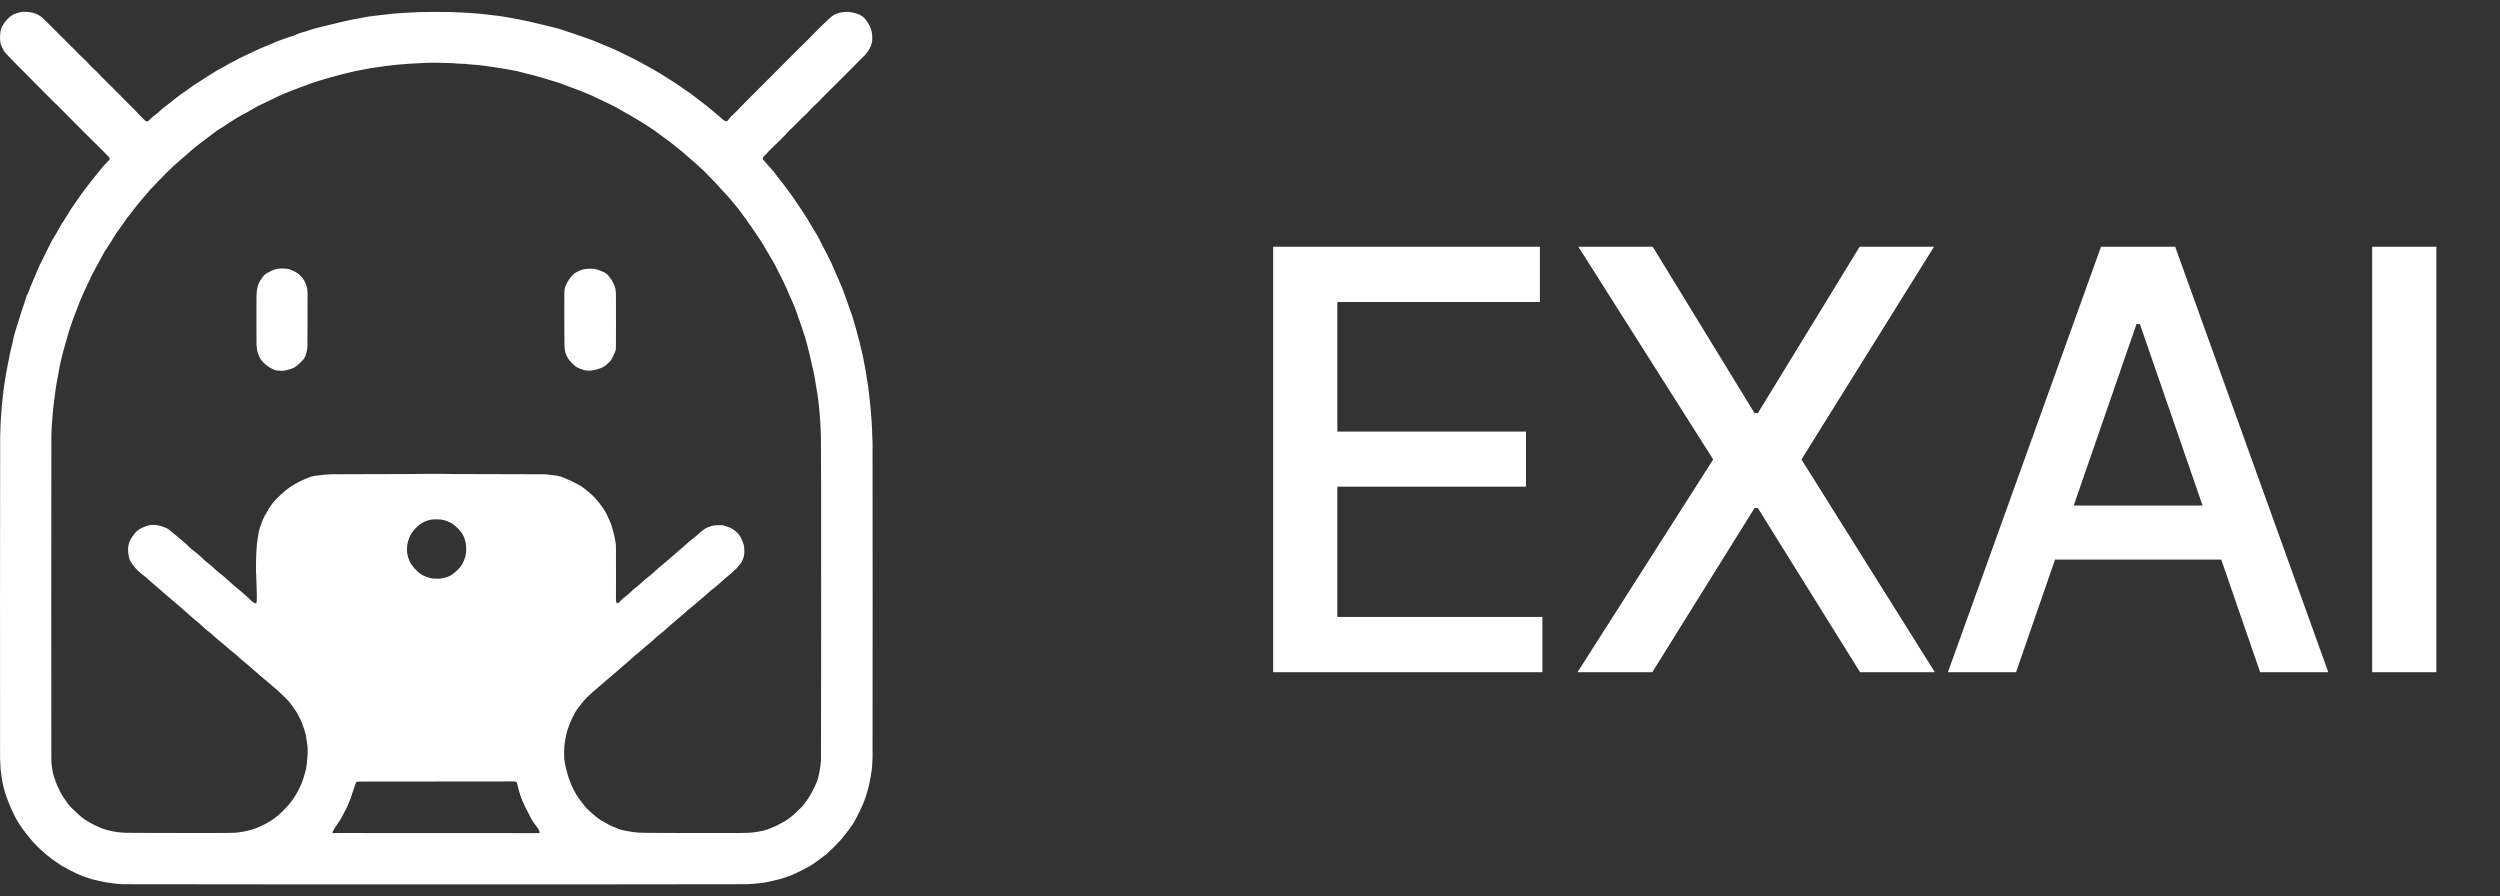 <?xml version="1.0" encoding="UTF-8"?> <svg xmlns="http://www.w3.org/2000/svg" width="106" height="38" viewBox="0 0 106 38" fill="none"><rect x="0" y="0" width="106" height="38" fill="#333333" stroke="none"/><path d="M0.951 0.502C0.843 0.514 0.662 0.567 0.572 0.613C0.489 0.655 0.404 0.72 0.322 0.802C0.263 0.861 0.222 0.911 0.169 0.991C0.046 1.177 0.014 1.278 0.003 1.525C-0.005 1.699 0.011 1.826 0.055 1.937C0.071 1.979 0.12 2.075 0.16 2.143C0.205 2.223 0.232 2.255 0.394 2.419C0.479 2.504 0.568 2.596 0.593 2.623C0.698 2.737 0.761 2.801 0.857 2.891C0.913 2.943 0.995 3.025 1.04 3.073C1.085 3.121 1.32 3.359 1.562 3.601C1.805 3.844 2.059 4.099 2.128 4.169C2.197 4.239 2.281 4.323 2.315 4.355C2.348 4.386 2.404 4.439 2.438 4.471C2.472 4.502 2.536 4.568 2.581 4.615C2.626 4.663 2.876 4.915 3.136 5.176C3.398 5.437 3.671 5.711 3.745 5.785C3.818 5.859 3.922 5.961 3.975 6.012C4.108 6.138 4.581 6.615 4.611 6.652C4.643 6.692 4.651 6.709 4.651 6.732C4.651 6.766 4.641 6.779 4.532 6.887C4.433 6.984 4.397 7.024 4.274 7.176C4.251 7.204 4.197 7.27 4.154 7.323C4.11 7.376 4.046 7.456 4.012 7.5C3.977 7.545 3.909 7.63 3.86 7.691C3.67 7.929 3.473 8.193 3.37 8.346C3.322 8.418 3.24 8.535 3.145 8.667C3.048 8.801 2.989 8.894 2.904 9.041C2.858 9.121 2.805 9.204 2.693 9.372C2.618 9.485 2.582 9.544 2.545 9.614C2.498 9.705 2.484 9.731 2.448 9.791C2.428 9.824 2.392 9.886 2.368 9.929C2.344 9.972 2.304 10.039 2.279 10.076C2.225 10.158 2.213 10.179 2.134 10.334C2.066 10.469 2.078 10.444 1.956 10.692C1.904 10.796 1.819 10.967 1.767 11.073C1.666 11.275 1.666 11.277 1.617 11.396C1.6 11.437 1.577 11.491 1.565 11.516C1.523 11.605 1.515 11.621 1.472 11.73C1.404 11.897 1.372 11.975 1.335 12.057C1.316 12.098 1.29 12.164 1.276 12.204C1.231 12.329 1.223 12.35 1.183 12.427C1.136 12.519 1.127 12.541 1.094 12.656C1.08 12.707 1.053 12.79 1.035 12.843C1.016 12.895 0.984 12.991 0.963 13.056C0.941 13.121 0.909 13.219 0.89 13.274C0.872 13.329 0.843 13.421 0.827 13.479C0.81 13.536 0.777 13.643 0.752 13.717C0.728 13.79 0.693 13.9 0.676 13.96C0.659 14.021 0.636 14.097 0.626 14.128C0.6 14.209 0.576 14.307 0.559 14.393C0.535 14.521 0.515 14.609 0.487 14.716C0.45 14.855 0.436 14.916 0.405 15.083C0.389 15.162 0.355 15.337 0.328 15.471C0.256 15.828 0.265 15.778 0.184 16.303C0.175 16.358 0.163 16.447 0.156 16.501C0.15 16.555 0.139 16.64 0.133 16.69C0.09 17.022 0.049 17.5 0.027 17.905C0.022 17.99 0.013 18.264 0.007 18.497C0.001 18.716 -0.003 31.911 0.003 32.138C0.007 32.292 0.018 32.516 0.027 32.627C0.031 32.68 0.055 32.865 0.072 32.979C0.096 33.141 0.11 33.207 0.152 33.375C0.21 33.602 0.228 33.658 0.292 33.831C0.423 34.181 0.428 34.194 0.501 34.342C0.527 34.394 0.562 34.468 0.579 34.505C0.613 34.58 0.659 34.674 0.681 34.714C0.69 34.728 0.701 34.747 0.706 34.757C0.719 34.779 0.776 34.869 0.844 34.975C0.933 35.112 1.031 35.249 1.121 35.359C1.147 35.392 1.197 35.454 1.23 35.496C1.357 35.658 1.484 35.796 1.637 35.941C1.687 35.987 1.747 36.044 1.77 36.066C1.912 36.2 2.064 36.324 2.227 36.44C2.261 36.465 2.317 36.504 2.349 36.527C2.424 36.58 2.562 36.673 2.61 36.702C2.654 36.728 2.779 36.797 2.856 36.838C2.886 36.853 2.941 36.883 2.978 36.903C3.063 36.949 3.114 36.974 3.2 37.014C3.238 37.031 3.287 37.053 3.308 37.064C3.355 37.086 3.451 37.125 3.519 37.15C3.546 37.159 3.621 37.187 3.686 37.21C3.857 37.273 3.905 37.287 4.093 37.325C4.156 37.338 4.24 37.357 4.281 37.367C4.435 37.404 4.56 37.425 4.818 37.457C4.974 37.476 5.028 37.48 5.219 37.491C5.346 37.498 18.894 37.503 25.434 37.498C28.753 37.496 31.531 37.493 31.606 37.491C31.763 37.487 31.788 37.485 32.059 37.461C32.38 37.431 32.445 37.421 32.699 37.362C32.76 37.348 32.837 37.33 32.869 37.323C33.034 37.285 33.126 37.259 33.307 37.199C33.532 37.125 33.545 37.119 33.768 37.013C33.933 36.935 34.006 36.898 34.109 36.842C34.156 36.816 34.229 36.777 34.271 36.755C34.419 36.676 34.513 36.614 34.753 36.434C34.814 36.389 34.886 36.335 34.914 36.315C35.018 36.238 35.097 36.168 35.229 36.039C35.3 35.969 35.393 35.877 35.435 35.837C35.543 35.732 35.672 35.591 35.752 35.49C35.971 35.214 36.117 35.017 36.191 34.895C36.2 34.879 36.227 34.829 36.252 34.785C36.426 34.46 36.519 34.27 36.586 34.102C36.684 33.858 36.719 33.76 36.76 33.614C36.773 33.567 36.79 33.507 36.797 33.481C36.828 33.373 36.863 33.223 36.877 33.135C36.887 33.082 36.901 33.002 36.918 32.914C36.958 32.699 36.971 32.593 36.984 32.381C36.988 32.309 36.994 32.185 36.996 32.106C37.001 31.899 37.001 18.963 36.996 18.777C36.994 18.7 36.989 18.581 36.986 18.513C36.983 18.445 36.978 18.308 36.974 18.208C36.968 18.008 36.967 17.995 36.957 17.866C36.952 17.816 36.947 17.744 36.945 17.707C36.934 17.538 36.932 17.504 36.925 17.437C36.921 17.398 36.914 17.328 36.909 17.282C36.905 17.236 36.897 17.159 36.892 17.113C36.886 17.067 36.879 17 36.876 16.965C36.872 16.931 36.865 16.868 36.86 16.826C36.855 16.784 36.848 16.721 36.844 16.686C36.829 16.523 36.802 16.323 36.766 16.118C36.763 16.099 36.755 16.048 36.748 16.004C36.721 15.812 36.699 15.685 36.671 15.546C36.65 15.438 36.631 15.339 36.611 15.225C36.584 15.081 36.572 15.022 36.555 14.961C36.515 14.817 36.491 14.715 36.463 14.572C36.452 14.516 36.44 14.474 36.405 14.364C36.38 14.285 36.351 14.176 36.339 14.114C36.325 14.041 36.304 13.964 36.268 13.853C36.248 13.793 36.221 13.695 36.205 13.633C36.186 13.554 36.17 13.501 36.15 13.446C36.135 13.405 36.105 13.32 36.084 13.258C36.062 13.197 36.023 13.085 35.997 13.011C35.971 12.936 35.947 12.867 35.943 12.857C35.918 12.783 35.893 12.712 35.863 12.633C35.844 12.582 35.809 12.484 35.785 12.415C35.76 12.345 35.725 12.251 35.706 12.204C35.652 12.072 35.526 11.777 35.488 11.697C35.437 11.588 35.355 11.401 35.305 11.282C35.281 11.223 35.25 11.152 35.237 11.123C35.199 11.039 35.017 10.68 34.971 10.6C34.92 10.51 34.871 10.414 34.831 10.328C34.741 10.135 34.719 10.095 34.642 9.97C34.615 9.928 34.576 9.862 34.554 9.823C34.531 9.784 34.485 9.706 34.45 9.65C34.415 9.594 34.357 9.497 34.322 9.435C34.227 9.27 34.214 9.248 34.127 9.119C34.084 9.054 34.026 8.966 34 8.924C33.973 8.882 33.932 8.819 33.907 8.784C33.853 8.706 33.826 8.667 33.691 8.464C33.617 8.352 33.556 8.266 33.498 8.191C33.452 8.13 33.381 8.035 33.342 7.98C33.227 7.82 33.202 7.787 33.128 7.701C33.069 7.631 33.032 7.584 32.969 7.496C32.828 7.299 32.782 7.241 32.686 7.14C32.622 7.074 32.575 7.021 32.499 6.93C32.474 6.899 32.431 6.852 32.404 6.824C32.357 6.775 32.34 6.75 32.34 6.731C32.34 6.712 32.349 6.682 32.359 6.667C32.365 6.659 32.424 6.594 32.491 6.523C32.559 6.452 32.622 6.384 32.634 6.371C32.645 6.359 32.679 6.325 32.71 6.297C32.741 6.268 32.84 6.172 32.93 6.083C33.019 5.994 33.133 5.883 33.181 5.837C33.256 5.765 33.354 5.659 33.443 5.554C33.449 5.547 33.501 5.498 33.559 5.446C33.621 5.389 33.72 5.291 33.804 5.205C33.979 5.025 34.021 4.984 34.115 4.899C34.202 4.82 34.239 4.782 34.334 4.676C34.413 4.589 34.468 4.534 34.606 4.407C34.66 4.358 34.706 4.312 34.706 4.312C34.717 4.295 34.92 4.085 35.017 3.991C35.081 3.929 35.174 3.837 35.224 3.787C35.274 3.736 35.384 3.627 35.468 3.544C35.552 3.461 35.658 3.354 35.704 3.308C35.82 3.188 36.033 2.976 36.145 2.867C36.196 2.817 36.266 2.747 36.298 2.712C36.397 2.606 36.444 2.559 36.528 2.48C36.665 2.353 36.698 2.317 36.764 2.226C36.876 2.071 36.925 1.974 36.961 1.833C36.985 1.738 36.991 1.662 36.984 1.544C36.977 1.418 36.961 1.326 36.927 1.226C36.89 1.114 36.819 0.986 36.72 0.852C36.603 0.695 36.459 0.605 36.229 0.547C36.062 0.504 35.932 0.494 35.767 0.511C35.651 0.523 35.568 0.542 35.474 0.579C35.342 0.631 35.279 0.675 35.114 0.833C35.08 0.867 34.987 0.953 34.908 1.026C34.814 1.112 34.738 1.187 34.69 1.239C34.649 1.283 34.556 1.379 34.483 1.451C34.411 1.524 34.284 1.652 34.202 1.736C34.117 1.822 34.011 1.926 33.957 1.975C33.905 2.022 33.825 2.1 33.778 2.148C33.673 2.258 33.296 2.638 33.156 2.776C33.098 2.834 32.761 3.17 32.409 3.524C32.056 3.877 31.702 4.232 31.622 4.312C31.541 4.392 31.443 4.493 31.404 4.537C31.29 4.661 31.133 4.818 31.078 4.865C31.006 4.926 30.972 4.961 30.922 5.031C30.853 5.126 30.836 5.14 30.794 5.14C30.741 5.14 30.685 5.107 30.593 5.02C30.534 4.963 30.49 4.926 30.295 4.765C30.156 4.65 30.013 4.53 29.971 4.495C29.951 4.478 29.887 4.43 29.829 4.387C29.771 4.344 29.663 4.261 29.589 4.202C29.427 4.073 29.326 3.996 29.263 3.955C29.132 3.869 29.099 3.847 29.021 3.791C28.804 3.636 28.571 3.477 28.484 3.425C28.448 3.403 28.389 3.368 28.354 3.348C28.32 3.327 28.265 3.292 28.232 3.27C28.2 3.248 28.147 3.214 28.114 3.193C28.082 3.173 28.027 3.139 27.992 3.117C27.924 3.073 27.801 3.001 27.69 2.939C27.651 2.917 27.608 2.893 27.593 2.885C27.579 2.876 27.52 2.844 27.462 2.813C27.403 2.782 27.327 2.74 27.293 2.72C27.192 2.661 27.103 2.612 27.003 2.56C26.865 2.488 26.506 2.31 26.441 2.281C26.41 2.267 26.335 2.232 26.276 2.202C26.137 2.133 26.059 2.097 25.956 2.052C25.811 1.99 25.729 1.956 25.609 1.909C25.555 1.888 25.452 1.845 25.379 1.814C25.137 1.71 25.073 1.686 24.679 1.55C24.579 1.516 24.471 1.478 24.439 1.467C24.336 1.43 24.177 1.377 23.899 1.286C23.714 1.225 23.639 1.204 23.474 1.162C23.294 1.117 23.005 1.047 22.874 1.017C22.852 1.011 22.796 0.998 22.75 0.987C22.705 0.976 22.618 0.956 22.556 0.942C22.494 0.928 22.37 0.9 22.28 0.88C22.11 0.841 22.029 0.824 21.946 0.81C21.868 0.797 21.57 0.744 21.492 0.729C21.313 0.696 21.136 0.672 20.786 0.633C20.729 0.627 20.633 0.616 20.574 0.609C20.295 0.578 20.256 0.574 20.031 0.558C19.725 0.536 19.359 0.517 19.113 0.511C18.713 0.501 17.962 0.503 17.733 0.515C17.694 0.517 17.597 0.521 17.518 0.525C17.33 0.533 17.247 0.537 17.121 0.546C17.064 0.551 16.969 0.557 16.911 0.56C16.77 0.568 16.706 0.574 16.488 0.6C16.387 0.611 16.224 0.63 16.124 0.641C15.919 0.663 15.695 0.691 15.599 0.706C15.563 0.712 15.476 0.729 15.404 0.744C15.332 0.758 15.215 0.781 15.142 0.792C14.986 0.818 14.885 0.838 14.748 0.869C14.692 0.882 14.587 0.906 14.516 0.922C14.322 0.966 14.234 0.987 14.03 1.04C14.018 1.044 13.954 1.059 13.887 1.074C13.82 1.088 13.741 1.107 13.712 1.114C13.683 1.122 13.595 1.144 13.517 1.164C13.323 1.214 13.271 1.228 13.118 1.28C12.982 1.327 12.911 1.349 12.809 1.376C12.724 1.399 12.666 1.419 12.577 1.46C12.453 1.516 12.405 1.533 12.237 1.581C12.191 1.594 12.103 1.623 12.043 1.646C11.982 1.669 11.895 1.701 11.85 1.717C11.747 1.754 11.702 1.772 11.607 1.817C11.565 1.835 11.507 1.861 11.478 1.872C11.316 1.935 11.266 1.956 11.173 1.997C11.117 2.021 11.038 2.055 10.998 2.071C10.958 2.087 10.886 2.121 10.837 2.145C10.788 2.17 10.71 2.207 10.662 2.228C10.614 2.249 10.518 2.295 10.447 2.33C10.376 2.366 10.284 2.41 10.242 2.428C10.156 2.466 10.121 2.484 10.035 2.537C9.977 2.572 9.913 2.604 9.811 2.651C9.744 2.681 9.715 2.698 9.629 2.753C9.576 2.788 9.516 2.822 9.435 2.864C9.203 2.983 9.131 3.024 9.018 3.101C8.973 3.132 8.902 3.177 8.861 3.201C8.783 3.248 8.662 3.324 8.621 3.353C8.523 3.42 8.462 3.461 8.37 3.516C8.244 3.592 8.215 3.611 8.135 3.672C8.042 3.743 7.986 3.783 7.868 3.862C7.743 3.946 7.671 3.997 7.555 4.087C7.318 4.27 7.262 4.314 7.186 4.373C7.14 4.41 7.078 4.458 7.046 4.482C6.945 4.558 6.861 4.627 6.8 4.684C6.692 4.787 6.667 4.808 6.58 4.871C6.498 4.93 6.465 4.958 6.378 5.046C6.335 5.089 6.293 5.128 6.282 5.135C6.269 5.142 6.256 5.146 6.238 5.147C6.194 5.151 6.185 5.146 6.104 5.064C6.065 5.025 6.001 4.963 5.963 4.926C5.924 4.889 5.858 4.82 5.816 4.773C5.72 4.665 5.674 4.618 5.507 4.457C5.434 4.386 5.334 4.285 5.283 4.232C5.177 4.119 5.079 4.021 4.966 3.913C4.922 3.871 4.824 3.772 4.748 3.693C4.672 3.615 4.556 3.499 4.49 3.437C4.424 3.375 4.343 3.295 4.311 3.26C4.16 3.094 4.066 2.999 3.981 2.925C3.906 2.86 3.849 2.805 3.767 2.714C3.657 2.593 3.619 2.554 3.516 2.459C3.403 2.355 3.317 2.27 3.227 2.173C3.152 2.092 3.124 2.064 3.021 1.969C2.984 1.935 2.919 1.87 2.876 1.824C2.833 1.778 2.77 1.713 2.735 1.68C2.7 1.646 2.619 1.566 2.555 1.501C2.351 1.293 2.241 1.183 2.164 1.111C2.123 1.073 2.038 0.988 1.975 0.923C1.825 0.767 1.759 0.711 1.658 0.651C1.547 0.585 1.467 0.556 1.313 0.525C1.204 0.504 1.158 0.499 1.056 0.5C1.005 0.5 0.951 0.502 0.951 0.502ZM18.902 2.668C19.174 2.677 19.306 2.684 19.274 2.686C19.254 2.688 19.268 2.689 19.325 2.691C19.479 2.698 19.578 2.702 19.681 2.708C19.739 2.711 19.794 2.714 19.805 2.714C19.82 2.714 19.815 2.717 19.815 2.717C19.806 2.72 19.807 2.72 19.821 2.723C19.829 2.724 19.866 2.726 19.901 2.728C19.971 2.73 20.157 2.745 20.244 2.755C20.273 2.758 20.329 2.764 20.369 2.769C20.41 2.773 20.461 2.779 20.483 2.782C20.506 2.786 20.566 2.794 20.615 2.8C20.665 2.807 20.712 2.814 20.712 2.814C20.712 2.814 20.732 2.817 20.749 2.819C20.766 2.822 20.835 2.832 20.902 2.841C21.147 2.877 21.251 2.893 21.402 2.92C21.466 2.932 21.568 2.949 21.626 2.959C21.871 3.001 21.954 3.019 22.141 3.072C22.201 3.089 22.323 3.12 22.41 3.14C22.498 3.161 22.589 3.183 22.613 3.19C22.823 3.249 23.058 3.316 23.187 3.356C23.718 3.516 23.753 3.528 23.909 3.59C23.996 3.625 24.049 3.645 24.207 3.702C24.58 3.838 24.7 3.885 24.841 3.947C24.918 3.981 25.091 4.051 25.091 4.051C25.091 4.051 25.164 4.085 25.249 4.127C25.335 4.169 25.443 4.221 25.489 4.242C25.536 4.263 25.621 4.303 25.678 4.332C25.736 4.361 25.807 4.395 25.837 4.409C25.95 4.458 26.113 4.543 26.187 4.588C26.228 4.613 26.288 4.648 26.321 4.665C26.414 4.715 26.448 4.735 26.608 4.83C26.647 4.853 26.708 4.888 26.744 4.907C26.851 4.966 26.953 5.026 27.063 5.094C27.12 5.129 27.187 5.171 27.212 5.186C27.237 5.2 27.3 5.241 27.353 5.276C27.407 5.311 27.474 5.354 27.503 5.372C27.661 5.47 27.715 5.509 28.039 5.749C28.142 5.825 28.235 5.893 28.276 5.921C28.36 5.979 28.448 6.047 28.575 6.153C28.657 6.222 28.683 6.243 28.747 6.291C28.863 6.377 28.939 6.44 29.058 6.548C29.165 6.645 29.213 6.688 29.339 6.793C29.434 6.871 29.577 7 29.699 7.115C29.716 7.131 29.752 7.163 29.778 7.186C29.855 7.254 29.901 7.3 30.012 7.42C30.07 7.483 30.164 7.58 30.222 7.636C30.325 7.737 30.394 7.81 30.452 7.88C30.5 7.938 30.532 7.973 30.629 8.075C30.805 8.258 30.886 8.348 30.991 8.476C31.028 8.522 31.08 8.584 31.105 8.613C31.258 8.79 31.311 8.858 31.453 9.055C31.468 9.077 31.521 9.149 31.571 9.216C31.689 9.376 31.727 9.43 31.899 9.677C31.969 9.778 32.298 10.271 32.329 10.321C32.343 10.344 32.376 10.401 32.403 10.449C32.429 10.496 32.466 10.56 32.485 10.592C32.56 10.716 32.632 10.837 32.67 10.903C32.692 10.942 32.731 11.008 32.756 11.049C32.802 11.124 32.842 11.193 32.859 11.231C32.892 11.301 32.987 11.492 33.024 11.559C33.075 11.653 33.129 11.763 33.222 11.957C33.343 12.211 33.357 12.241 33.405 12.36C33.453 12.481 33.461 12.499 33.523 12.627C33.564 12.711 33.576 12.738 33.625 12.861C33.645 12.91 33.675 12.982 33.692 13.022C33.731 13.113 33.743 13.147 33.829 13.4C33.866 13.511 33.912 13.642 33.931 13.691C33.982 13.824 34.001 13.88 34.029 13.976C34.054 14.06 34.066 14.096 34.109 14.217C34.133 14.286 34.152 14.349 34.19 14.497C34.207 14.561 34.232 14.657 34.247 14.712C34.273 14.806 34.286 14.858 34.329 15.042C34.34 15.087 34.359 15.169 34.372 15.223C34.385 15.277 34.407 15.374 34.42 15.439C34.434 15.504 34.457 15.608 34.472 15.669C34.512 15.838 34.533 15.944 34.562 16.12C34.568 16.161 34.585 16.265 34.599 16.35C34.613 16.435 34.627 16.517 34.629 16.533C34.631 16.548 34.642 16.611 34.653 16.672C34.676 16.805 34.685 16.871 34.691 16.93C34.694 16.954 34.701 17.018 34.707 17.074C34.714 17.13 34.722 17.204 34.725 17.239C34.728 17.274 34.734 17.337 34.739 17.378C34.743 17.419 34.749 17.493 34.752 17.542C34.756 17.59 34.764 17.688 34.77 17.76C34.783 17.907 34.787 17.983 34.796 18.226C34.799 18.32 34.804 18.434 34.806 18.48C34.814 18.665 34.817 21.275 34.816 26.58C34.815 30.851 34.814 32.174 34.81 32.224C34.794 32.44 34.779 32.559 34.746 32.713C34.734 32.774 34.716 32.859 34.708 32.903C34.684 33.02 34.667 33.076 34.62 33.184C34.52 33.419 34.369 33.703 34.258 33.87C34.202 33.953 34.162 34.008 34.109 34.077C34.019 34.193 33.98 34.234 33.731 34.469C33.644 34.551 33.551 34.629 33.445 34.707C33.343 34.783 33.288 34.817 33.166 34.88C33.128 34.899 33.061 34.935 33.018 34.959C32.975 34.984 32.922 35.013 32.9 35.023C32.858 35.044 32.615 35.143 32.54 35.169C32.433 35.207 32.317 35.235 32.162 35.26C32.122 35.267 32.081 35.274 32.072 35.276C32.063 35.278 32.024 35.284 31.986 35.289C31.75 35.323 31.511 35.326 29.186 35.32C27.425 35.315 27.182 35.313 27.068 35.304C26.963 35.295 26.831 35.278 26.73 35.26C26.706 35.256 26.655 35.247 26.616 35.241C26.366 35.198 26.305 35.181 26.099 35.095C26.046 35.073 25.985 35.048 25.963 35.039C25.942 35.03 25.891 35.005 25.849 34.985C25.767 34.943 25.503 34.796 25.45 34.762C25.361 34.704 25.201 34.576 25.071 34.456C25.047 34.434 25.005 34.396 24.976 34.371C24.861 34.268 24.8 34.198 24.672 34.025C24.628 33.966 24.576 33.897 24.557 33.872C24.476 33.768 24.396 33.634 24.307 33.453C24.222 33.28 24.176 33.168 24.111 32.981C24.068 32.855 24.055 32.809 24.001 32.584C23.964 32.427 23.936 32.288 23.928 32.21C23.915 32.084 23.915 31.784 23.926 31.656C23.948 31.432 24.012 31.101 24.068 30.931C24.108 30.811 24.175 30.641 24.229 30.523C24.35 30.259 24.434 30.114 24.547 29.973C24.575 29.938 24.632 29.867 24.673 29.815C24.77 29.692 24.802 29.655 24.876 29.579C24.97 29.483 25.169 29.306 25.513 29.013C25.561 28.972 25.636 28.908 25.678 28.871C25.776 28.786 25.964 28.627 26.048 28.558C26.084 28.529 26.156 28.467 26.209 28.419C26.364 28.279 26.367 28.276 26.524 28.147C26.588 28.095 26.659 28.032 26.738 27.96C26.891 27.821 26.961 27.761 27.084 27.662C27.117 27.636 27.171 27.589 27.206 27.557C27.282 27.487 27.335 27.441 27.401 27.388C27.591 27.235 27.638 27.194 27.751 27.087C27.847 26.996 27.895 26.956 28.055 26.831C28.088 26.805 28.131 26.77 28.151 26.752C28.17 26.734 28.222 26.688 28.265 26.649C28.383 26.541 28.556 26.392 28.747 26.232C28.874 26.127 28.912 26.093 29.001 26.014C29.141 25.888 29.161 25.87 29.269 25.784C29.448 25.64 29.514 25.584 29.619 25.488C29.644 25.465 29.722 25.4 29.764 25.367C29.833 25.312 29.908 25.248 29.973 25.187C30.083 25.083 30.149 25.027 30.244 24.956C30.403 24.836 30.428 24.814 30.575 24.676C30.652 24.603 30.751 24.517 30.842 24.444C30.884 24.41 30.938 24.365 30.962 24.344C30.985 24.323 31.036 24.279 31.074 24.246C31.186 24.148 31.236 24.097 31.361 23.947C31.411 23.887 31.427 23.863 31.457 23.801C31.511 23.69 31.549 23.571 31.557 23.485C31.568 23.37 31.557 23.202 31.531 23.093C31.502 22.972 31.409 22.773 31.333 22.671C31.253 22.562 31.087 22.432 30.957 22.374C30.909 22.353 30.746 22.297 30.684 22.28C30.641 22.269 30.635 22.268 30.537 22.267C30.324 22.262 30.218 22.279 30.051 22.343C29.938 22.386 29.879 22.42 29.775 22.502C29.694 22.566 29.663 22.591 29.595 22.655C29.561 22.686 29.527 22.718 29.518 22.726C29.484 22.758 29.413 22.815 29.333 22.875C29.229 22.953 29.185 22.99 29.08 23.087C29.034 23.129 28.983 23.176 28.966 23.191C28.908 23.244 28.801 23.334 28.722 23.399C28.677 23.435 28.62 23.484 28.594 23.508C28.419 23.669 28.294 23.778 28.101 23.933C27.987 24.024 27.894 24.106 27.723 24.265C27.641 24.34 27.578 24.393 27.446 24.495C27.359 24.563 27.293 24.619 27.21 24.696C27.097 24.801 27.049 24.842 26.98 24.896C26.866 24.983 26.816 25.027 26.709 25.131C26.641 25.196 26.595 25.236 26.537 25.279C26.416 25.368 26.368 25.411 26.301 25.489C26.278 25.516 26.25 25.544 26.239 25.553C26.219 25.568 26.191 25.581 26.179 25.581C26.167 25.581 26.15 25.564 26.139 25.542C26.12 25.505 26.117 25.483 26.117 25.404C26.117 25.364 26.117 24.853 26.118 24.269C26.119 23.198 26.118 23.116 26.105 23.024C26.078 22.845 26.016 22.565 25.961 22.381C25.915 22.226 25.895 22.176 25.807 21.986C25.674 21.698 25.628 21.619 25.48 21.422C25.302 21.183 25.169 21.039 24.99 20.889C24.757 20.694 24.685 20.64 24.579 20.581C24.353 20.455 24.246 20.403 24.012 20.302C23.777 20.202 23.748 20.193 23.552 20.162C23.387 20.135 23.232 20.118 23.083 20.11C23.016 20.106 21.502 20.102 19.167 20.099C18.852 20.098 18.792 20.093 18.792 20.093L18.049 20.092C17.914 20.098 16.992 20.103 15.629 20.104C14.551 20.104 14.093 20.106 14.038 20.109C13.996 20.112 13.929 20.116 13.889 20.118C13.758 20.126 13.683 20.133 13.543 20.153C13.514 20.157 13.465 20.163 13.434 20.165C13.371 20.17 13.316 20.179 13.238 20.199C13.163 20.217 13.116 20.234 13.039 20.267C13.003 20.283 12.936 20.311 12.89 20.331C12.738 20.394 12.655 20.437 12.467 20.548C12.307 20.642 12.19 20.722 12.088 20.808C12.036 20.851 12.02 20.866 11.916 20.965C11.871 21.009 11.807 21.07 11.773 21.101C11.706 21.165 11.62 21.256 11.569 21.321C11.522 21.379 11.451 21.485 11.352 21.646C11.324 21.692 11.233 21.855 11.2 21.917C11.148 22.02 11.098 22.141 11.038 22.318C10.982 22.48 10.959 22.593 10.916 22.895C10.889 23.087 10.882 23.157 10.876 23.311C10.872 23.434 10.867 23.534 10.861 23.593C10.854 23.656 10.851 24.175 10.856 24.272C10.859 24.32 10.863 24.392 10.865 24.43C10.872 24.58 10.887 25.027 10.891 25.237C10.894 25.413 10.885 25.544 10.867 25.57C10.859 25.582 10.856 25.583 10.84 25.582C10.788 25.581 10.698 25.518 10.589 25.408C10.501 25.319 10.439 25.262 10.332 25.172C10.284 25.132 10.213 25.072 10.174 25.038C10.135 25.003 10.057 24.938 10.001 24.892C9.945 24.846 9.885 24.796 9.868 24.781C9.807 24.728 9.659 24.595 9.606 24.547C9.493 24.442 9.451 24.407 9.358 24.338C9.243 24.252 9.181 24.199 9.103 24.12C9.017 24.033 8.971 23.994 8.871 23.918C8.774 23.846 8.729 23.808 8.619 23.703C8.414 23.509 8.396 23.493 8.261 23.392C8.149 23.308 8.092 23.26 8.006 23.176C7.896 23.069 7.823 23.003 7.74 22.936C7.697 22.901 7.521 22.752 7.49 22.726C7.459 22.697 7.213 22.495 7.174 22.465C7.093 22.404 7.025 22.37 6.89 22.326C6.735 22.275 6.652 22.259 6.523 22.255C6.367 22.25 6.283 22.27 6.049 22.368C5.855 22.45 5.735 22.56 5.58 22.803C5.502 22.924 5.48 22.972 5.458 23.074C5.439 23.161 5.433 23.202 5.431 23.285C5.429 23.368 5.431 23.406 5.448 23.52C5.475 23.707 5.507 23.782 5.626 23.941C5.771 24.134 5.877 24.24 6.077 24.391C6.171 24.462 6.225 24.508 6.316 24.593C6.367 24.642 6.425 24.692 6.533 24.782C6.703 24.926 6.756 24.971 6.826 25.035C6.908 25.109 7.057 25.238 7.125 25.293C7.17 25.331 7.207 25.362 7.297 25.441C7.357 25.494 7.42 25.546 7.52 25.629C7.562 25.663 7.623 25.716 7.658 25.747C7.765 25.845 7.778 25.856 7.852 25.918C7.95 26.001 8.03 26.071 8.112 26.148C8.181 26.212 8.246 26.267 8.293 26.303C8.377 26.366 8.461 26.439 8.57 26.541C8.738 26.7 8.767 26.724 8.877 26.806C8.962 26.87 9.007 26.908 9.1 26.994C9.19 27.078 9.276 27.152 9.41 27.259C9.472 27.309 9.565 27.387 9.616 27.433C9.722 27.529 9.759 27.56 9.86 27.639C9.982 27.735 10.012 27.76 10.123 27.864C10.209 27.944 10.27 27.996 10.387 28.09C10.494 28.177 10.543 28.217 10.585 28.256C10.611 28.278 10.662 28.323 10.699 28.356C10.737 28.388 10.792 28.436 10.821 28.462C11.051 28.666 11.066 28.68 11.167 28.761C11.29 28.86 11.349 28.91 11.478 29.024C11.508 29.05 11.557 29.093 11.588 29.119C11.795 29.291 11.83 29.323 12.036 29.526C12.249 29.735 12.279 29.769 12.438 29.994C12.575 30.187 12.598 30.225 12.714 30.455C12.783 30.591 12.81 30.659 12.881 30.875C12.953 31.092 12.972 31.167 12.984 31.268C12.99 31.321 13.014 31.489 13.024 31.545C13.04 31.642 13.043 31.678 13.046 31.787C13.049 31.964 13.04 32.113 13.008 32.377C12.98 32.609 12.97 32.655 12.919 32.814C12.903 32.865 12.878 32.947 12.864 32.996C12.82 33.151 12.801 33.199 12.695 33.414C12.617 33.574 12.598 33.609 12.543 33.701C12.375 33.979 12.257 34.123 11.957 34.421C11.836 34.541 11.802 34.571 11.671 34.669C11.5 34.797 11.355 34.886 11.195 34.962C11.146 34.985 11.085 35.014 11.059 35.026C10.891 35.107 10.847 35.124 10.69 35.172C10.522 35.222 10.45 35.239 10.27 35.27C9.962 35.322 10.03 35.321 7.548 35.318C5.672 35.316 5.354 35.314 5.21 35.304C4.959 35.286 4.761 35.253 4.549 35.195C4.374 35.147 4.338 35.135 4.195 35.069C4.153 35.049 4.089 35.02 4.053 35.005C3.954 34.961 3.872 34.917 3.707 34.818C3.602 34.755 3.584 34.742 3.511 34.686C3.448 34.639 3.4 34.596 3.318 34.521C3.282 34.487 3.218 34.428 3.175 34.389C3.032 34.261 2.947 34.17 2.873 34.069C2.781 33.941 2.669 33.78 2.638 33.73C2.601 33.672 2.555 33.582 2.466 33.392C2.395 33.243 2.37 33.179 2.308 32.985C2.237 32.766 2.221 32.688 2.186 32.385C2.184 32.367 2.18 32.316 2.177 32.271C2.172 32.163 2.172 18.798 2.178 18.503C2.182 18.276 2.186 18.198 2.199 18.02C2.204 17.95 2.211 17.863 2.213 17.825C2.215 17.787 2.222 17.708 2.227 17.65C2.232 17.591 2.239 17.507 2.243 17.463C2.246 17.419 2.25 17.367 2.253 17.349C2.255 17.33 2.261 17.276 2.266 17.227C2.281 17.095 2.298 16.955 2.315 16.834C2.324 16.774 2.335 16.686 2.341 16.637C2.361 16.462 2.378 16.36 2.43 16.086C2.443 16.018 2.466 15.892 2.481 15.805C2.529 15.526 2.544 15.453 2.591 15.258C2.602 15.213 2.614 15.161 2.618 15.142C2.63 15.092 2.671 14.935 2.689 14.873C2.698 14.843 2.722 14.755 2.742 14.678C2.763 14.602 2.792 14.5 2.807 14.452C2.834 14.366 2.854 14.295 2.869 14.238C2.908 14.09 2.916 14.063 2.996 13.827C3.09 13.548 3.131 13.435 3.197 13.274C3.215 13.23 3.247 13.148 3.267 13.091C3.338 12.892 3.464 12.584 3.542 12.419C3.57 12.36 3.604 12.286 3.619 12.254C3.634 12.221 3.675 12.134 3.711 12.061C3.748 11.987 3.796 11.885 3.818 11.833C3.862 11.729 3.901 11.649 3.955 11.553C3.975 11.519 4.011 11.451 4.036 11.402C4.097 11.282 4.124 11.231 4.183 11.127C4.237 11.032 4.289 10.938 4.329 10.861C4.421 10.685 4.42 10.686 4.577 10.452C4.647 10.346 4.721 10.23 4.741 10.194C4.789 10.11 4.812 10.073 4.913 9.921C4.999 9.79 5.019 9.761 5.141 9.597C5.181 9.542 5.247 9.448 5.286 9.388C5.362 9.274 5.364 9.271 5.485 9.12C5.528 9.068 5.591 8.987 5.626 8.941C5.661 8.895 5.715 8.824 5.746 8.784C5.778 8.743 5.814 8.696 5.826 8.68C5.858 8.639 5.923 8.561 5.975 8.503C5.999 8.476 6.049 8.417 6.087 8.371C6.124 8.326 6.182 8.259 6.214 8.222C6.247 8.185 6.292 8.133 6.315 8.106C6.337 8.079 6.365 8.047 6.375 8.035C6.425 7.98 6.599 7.797 6.71 7.685C6.841 7.552 7.037 7.349 7.054 7.33C7.071 7.31 7.241 7.148 7.341 7.056C7.496 6.913 7.524 6.888 7.605 6.82C7.647 6.784 7.704 6.735 7.732 6.71C7.76 6.686 7.839 6.618 7.907 6.56C7.975 6.502 8.058 6.43 8.09 6.399C8.161 6.332 8.212 6.289 8.308 6.216C8.348 6.186 8.408 6.139 8.442 6.113C8.599 5.989 8.658 5.944 8.727 5.894C8.813 5.831 8.997 5.693 9.05 5.652C9.186 5.544 9.248 5.501 9.349 5.442C9.381 5.422 9.424 5.398 9.443 5.386C9.476 5.367 9.53 5.331 9.65 5.248C9.733 5.192 10.014 5.014 10.098 4.965C10.127 4.948 10.193 4.913 10.245 4.886C10.443 4.783 10.493 4.755 10.583 4.698C10.729 4.606 11.021 4.449 11.163 4.388C11.193 4.375 11.246 4.35 11.281 4.333C11.317 4.316 11.37 4.291 11.397 4.278C11.426 4.264 11.511 4.222 11.588 4.185C11.665 4.146 11.744 4.108 11.763 4.099C11.841 4.064 11.899 4.037 11.95 4.016C11.979 4.003 12.028 3.982 12.058 3.968C12.138 3.933 12.178 3.916 12.267 3.884C12.378 3.843 12.404 3.833 12.508 3.789C12.6 3.75 12.667 3.724 12.742 3.7C12.785 3.687 12.908 3.643 12.949 3.627C12.963 3.622 13.005 3.605 13.043 3.59C13.134 3.553 13.17 3.54 13.352 3.481C13.526 3.423 13.528 3.422 13.741 3.361C13.828 3.336 13.944 3.302 13.999 3.286C14.114 3.253 14.385 3.179 14.51 3.148C14.738 3.09 15.014 3.024 15.074 3.011C15.223 2.98 15.514 2.925 15.648 2.902C15.751 2.886 16.07 2.838 16.201 2.82C16.217 2.818 16.254 2.813 16.284 2.808C16.472 2.78 16.821 2.742 17.005 2.729C17.04 2.727 17.098 2.723 17.135 2.72C17.172 2.716 17.23 2.712 17.265 2.71C17.299 2.707 17.341 2.704 17.341 2.704C17.341 2.704 17.395 2.7 17.444 2.698C17.492 2.696 17.553 2.692 17.579 2.69C17.678 2.682 17.908 2.67 18.051 2.666C18.133 2.664 18.218 2.662 18.238 2.661C18.331 2.658 18.744 2.662 18.902 2.668ZM18.697 22.027C18.794 22.04 18.855 22.057 18.991 22.111C19.105 22.156 19.147 22.179 19.235 22.245C19.304 22.297 19.406 22.39 19.46 22.45C19.53 22.528 19.621 22.658 19.652 22.724C19.727 22.882 19.768 23.079 19.768 23.284C19.768 23.43 19.748 23.552 19.706 23.669C19.643 23.847 19.615 23.904 19.541 24.004C19.457 24.117 19.373 24.202 19.245 24.303C19.172 24.36 19.134 24.386 19.08 24.412C18.96 24.473 18.837 24.509 18.684 24.529C18.611 24.539 18.442 24.539 18.366 24.53C18.23 24.512 18.168 24.495 18.018 24.434C17.907 24.39 17.816 24.33 17.693 24.22C17.59 24.127 17.523 24.05 17.443 23.933C17.403 23.874 17.387 23.847 17.363 23.789C17.284 23.607 17.251 23.448 17.256 23.273C17.261 23.099 17.288 22.97 17.351 22.807C17.419 22.635 17.493 22.527 17.648 22.371C17.729 22.29 17.779 22.249 17.87 22.188C17.985 22.111 18.19 22.039 18.328 22.026C18.402 22.019 18.412 22.018 18.533 22.02C18.61 22.02 18.665 22.023 18.697 22.027ZM21.842 33.136C21.855 33.139 21.874 33.145 21.884 33.151C21.914 33.166 21.922 33.188 21.96 33.355C21.993 33.5 22.014 33.577 22.05 33.687C22.12 33.903 22.254 34.202 22.371 34.411C22.393 34.449 22.428 34.518 22.45 34.564C22.529 34.732 22.596 34.843 22.711 34.991C22.829 35.144 22.862 35.199 22.877 35.276C22.883 35.31 22.882 35.327 22.875 35.321V35.306C22.88 35.29 22.88 35.289 22.873 35.298L22.866 35.315L22.864 35.324L20.839 35.323C19.726 35.322 17.943 35.322 16.877 35.322C15.621 35.323 14.877 35.322 14.76 35.32C14.636 35.317 14.502 35.317 14.335 35.32C14.202 35.322 14.091 35.322 14.091 35.322C14.091 35.322 14.104 35.274 14.116 35.246C14.136 35.196 14.191 35.106 14.315 34.926C14.359 34.862 14.404 34.795 14.415 34.778C14.463 34.7 14.618 34.414 14.695 34.261C14.725 34.202 14.802 34.018 14.858 33.874C14.886 33.802 14.912 33.724 14.954 33.589C15.017 33.389 15.067 33.238 15.084 33.202C15.101 33.164 15.115 33.152 15.151 33.142C15.17 33.137 15.544 33.136 18.206 33.136C19.875 33.136 21.3 33.135 21.372 33.133C21.551 33.128 21.812 33.131 21.842 33.136Z" fill="white"></path><path d="M11.86 11.386C11.776 11.393 11.667 11.416 11.594 11.443C11.553 11.458 11.375 11.547 11.316 11.582C11.241 11.627 11.191 11.673 11.13 11.755C11.055 11.854 11 11.944 10.971 12.014C10.914 12.15 10.887 12.294 10.876 12.523C10.871 12.633 10.871 14.434 10.876 14.565C10.885 14.778 10.9 14.874 10.941 14.99C10.978 15.096 11.015 15.176 11.051 15.229C11.113 15.322 11.236 15.444 11.35 15.526C11.418 15.574 11.55 15.645 11.639 15.683C11.705 15.71 11.795 15.722 11.93 15.722C12.033 15.722 12.055 15.719 12.168 15.689C12.432 15.619 12.495 15.589 12.646 15.457C12.766 15.353 12.851 15.263 12.896 15.194C12.941 15.125 12.977 15.022 13.007 14.886C13.039 14.74 13.04 14.718 13.037 14.137C13.035 13.839 13.036 13.438 13.039 13.062C13.045 12.333 13.045 12.319 13.008 12.175C12.953 11.963 12.879 11.831 12.735 11.687C12.647 11.599 12.589 11.561 12.432 11.485C12.299 11.422 12.254 11.407 12.154 11.392C12.106 11.385 11.923 11.381 11.86 11.386Z" fill="white"></path><path d="M24.972 11.393C24.964 11.393 24.931 11.396 24.9 11.398C24.751 11.409 24.651 11.438 24.484 11.518C24.371 11.572 24.31 11.622 24.212 11.739C24.117 11.854 24.063 11.943 23.99 12.106C23.948 12.201 23.935 12.261 23.928 12.405C23.923 12.511 23.927 14.441 23.933 14.611C23.937 14.737 23.943 14.805 23.956 14.873C23.981 15.005 24.064 15.183 24.15 15.287C24.181 15.326 24.31 15.458 24.353 15.496C24.417 15.551 24.487 15.591 24.599 15.635C24.715 15.681 24.806 15.706 24.882 15.713C24.942 15.719 25.06 15.714 25.06 15.714C25.06 15.714 25.082 15.708 25.105 15.705C25.199 15.695 25.285 15.673 25.413 15.63C25.595 15.568 25.67 15.517 25.848 15.339C25.91 15.276 25.932 15.242 25.99 15.115C26.011 15.07 26.038 15.011 26.051 14.983C26.078 14.928 26.099 14.872 26.11 14.827C26.116 14.8 26.116 14.732 26.118 13.66C26.119 12.928 26.117 12.491 26.115 12.436C26.109 12.307 26.09 12.209 26.056 12.12C25.994 11.962 25.905 11.815 25.799 11.691C25.723 11.603 25.648 11.553 25.493 11.492C25.362 11.44 25.287 11.416 25.218 11.404C25.162 11.395 25.026 11.389 24.972 11.393Z" fill="white"></path><path d="M53.982 28.5V10.462H65.291V12.805H56.703V18.301H64.701V20.635H56.703V26.157H65.397V28.5H53.982ZM70.076 10.462L74.392 17.517H74.533L78.849 10.462H82.002L76.382 19.481L82.037 28.5H78.866L74.533 21.542H74.392L70.058 28.5H66.888L72.639 19.481L66.923 10.462H70.076ZM85.481 28.5H82.592L89.083 10.462H92.228L98.719 28.5H95.83L90.73 13.738H90.589L85.481 28.5ZM85.965 21.436H95.337V23.726H85.965V21.436ZM103.301 10.462V28.5H100.58V10.462H103.301Z" fill="white"></path></svg> 